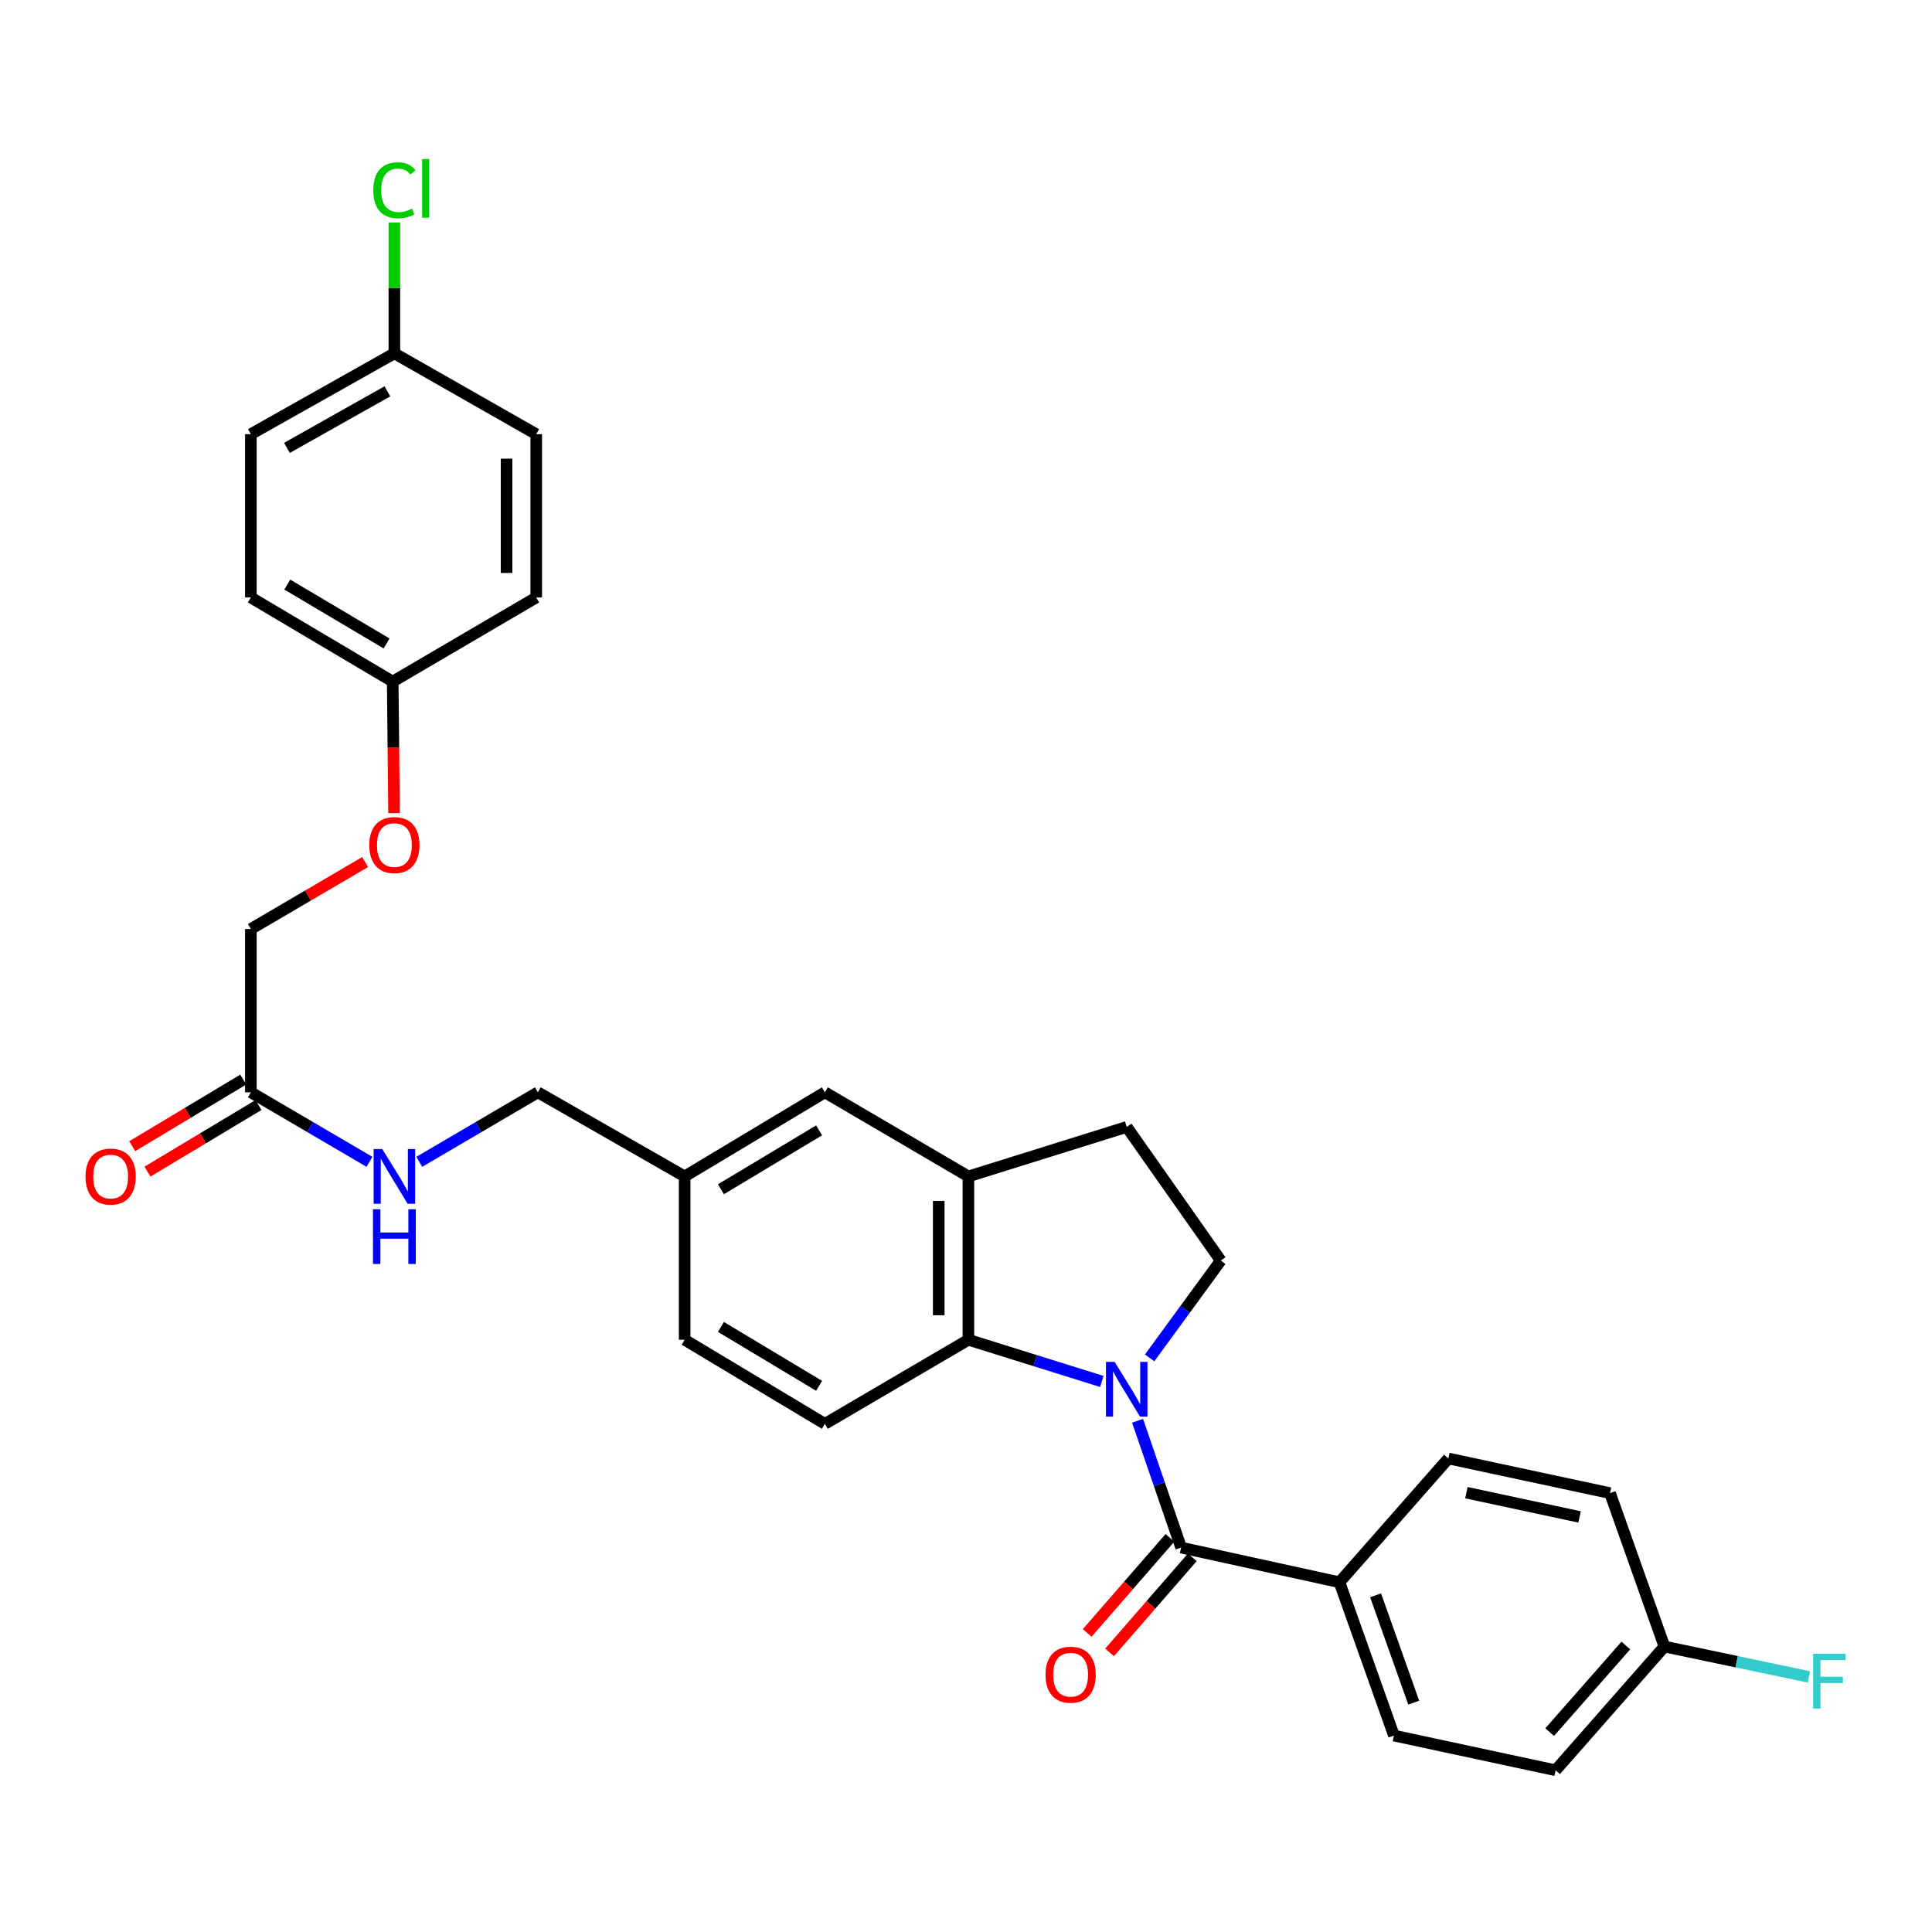 <?xml version='1.0' encoding='iso-8859-1'?>
<svg version='1.1' baseProfile='full'
              xmlns='http://www.w3.org/2000/svg'
                      xmlns:rdkit='http://www.rdkit.org/xml'
                      xmlns:xlink='http://www.w3.org/1999/xlink'
                  xml:space='preserve'
width='1000px' height='1000px' viewBox='0 0 1000 1000'>
<!-- END OF HEADER -->
<rect style='opacity:1.0;fill:#FFFFFF;stroke:none' width='1000' height='1000' x='0' y='0'> </rect>
<path class='bond-0' d='M 588.797,735.396 L 600.073,768.212' style='fill:none;fill-rule:evenodd;stroke:#0000FF;stroke-width:6px;stroke-linecap:butt;stroke-linejoin:miter;stroke-opacity:1' />
<path class='bond-0' d='M 600.073,768.212 L 611.348,801.028' style='fill:none;fill-rule:evenodd;stroke:#000000;stroke-width:6px;stroke-linecap:butt;stroke-linejoin:miter;stroke-opacity:1' />
<path class='bond-1' d='M 570.301,715.042 L 535.769,704.25' style='fill:none;fill-rule:evenodd;stroke:#0000FF;stroke-width:6px;stroke-linecap:butt;stroke-linejoin:miter;stroke-opacity:1' />
<path class='bond-1' d='M 535.769,704.25 L 501.237,693.458' style='fill:none;fill-rule:evenodd;stroke:#000000;stroke-width:6px;stroke-linecap:butt;stroke-linejoin:miter;stroke-opacity:1' />
<path class='bond-3' d='M 595.044,702.847 L 613.452,677.663' style='fill:none;fill-rule:evenodd;stroke:#0000FF;stroke-width:6px;stroke-linecap:butt;stroke-linejoin:miter;stroke-opacity:1' />
<path class='bond-3' d='M 613.452,677.663 L 631.859,652.479' style='fill:none;fill-rule:evenodd;stroke:#000000;stroke-width:6px;stroke-linecap:butt;stroke-linejoin:miter;stroke-opacity:1' />
<path class='bond-4' d='M 611.348,801.028 L 693.307,818.964' style='fill:none;fill-rule:evenodd;stroke:#000000;stroke-width:6px;stroke-linecap:butt;stroke-linejoin:miter;stroke-opacity:1' />
<path class='bond-7' d='M 605.558,795.989 L 584.142,820.596' style='fill:none;fill-rule:evenodd;stroke:#000000;stroke-width:6px;stroke-linecap:butt;stroke-linejoin:miter;stroke-opacity:1' />
<path class='bond-7' d='M 584.142,820.596 L 562.725,845.204' style='fill:none;fill-rule:evenodd;stroke:#FF0000;stroke-width:6px;stroke-linecap:butt;stroke-linejoin:miter;stroke-opacity:1' />
<path class='bond-7' d='M 617.138,806.068 L 595.721,830.675' style='fill:none;fill-rule:evenodd;stroke:#000000;stroke-width:6px;stroke-linecap:butt;stroke-linejoin:miter;stroke-opacity:1' />
<path class='bond-7' d='M 595.721,830.675 L 574.305,855.282' style='fill:none;fill-rule:evenodd;stroke:#FF0000;stroke-width:6px;stroke-linecap:butt;stroke-linejoin:miter;stroke-opacity:1' />
<path class='bond-2' d='M 501.237,693.458 L 501.237,608.915' style='fill:none;fill-rule:evenodd;stroke:#000000;stroke-width:6px;stroke-linecap:butt;stroke-linejoin:miter;stroke-opacity:1' />
<path class='bond-2' d='M 485.885,680.777 L 485.885,621.597' style='fill:none;fill-rule:evenodd;stroke:#000000;stroke-width:6px;stroke-linecap:butt;stroke-linejoin:miter;stroke-opacity:1' />
<path class='bond-5' d='M 501.237,693.458 L 426.953,736.988' style='fill:none;fill-rule:evenodd;stroke:#000000;stroke-width:6px;stroke-linecap:butt;stroke-linejoin:miter;stroke-opacity:1' />
<path class='bond-9' d='M 501.237,608.915 L 426.953,565.377' style='fill:none;fill-rule:evenodd;stroke:#000000;stroke-width:6px;stroke-linecap:butt;stroke-linejoin:miter;stroke-opacity:1' />
<path class='bond-30' d='M 501.237,608.915 L 583.187,583.304' style='fill:none;fill-rule:evenodd;stroke:#000000;stroke-width:6px;stroke-linecap:butt;stroke-linejoin:miter;stroke-opacity:1' />
<path class='bond-8' d='M 631.859,652.479 L 583.187,583.304' style='fill:none;fill-rule:evenodd;stroke:#000000;stroke-width:6px;stroke-linecap:butt;stroke-linejoin:miter;stroke-opacity:1' />
<path class='bond-12' d='M 693.307,818.964 L 721.511,898.33' style='fill:none;fill-rule:evenodd;stroke:#000000;stroke-width:6px;stroke-linecap:butt;stroke-linejoin:miter;stroke-opacity:1' />
<path class='bond-12' d='M 712.003,825.729 L 731.746,881.285' style='fill:none;fill-rule:evenodd;stroke:#000000;stroke-width:6px;stroke-linecap:butt;stroke-linejoin:miter;stroke-opacity:1' />
<path class='bond-13' d='M 693.307,818.964 L 749.672,754.906' style='fill:none;fill-rule:evenodd;stroke:#000000;stroke-width:6px;stroke-linecap:butt;stroke-linejoin:miter;stroke-opacity:1' />
<path class='bond-17' d='M 426.953,736.988 L 354.375,693.458' style='fill:none;fill-rule:evenodd;stroke:#000000;stroke-width:6px;stroke-linecap:butt;stroke-linejoin:miter;stroke-opacity:1' />
<path class='bond-17' d='M 423.962,717.293 L 373.158,686.823' style='fill:none;fill-rule:evenodd;stroke:#000000;stroke-width:6px;stroke-linecap:butt;stroke-linejoin:miter;stroke-opacity:1' />
<path class='bond-6' d='M 129.845,565.377 L 160.541,583.368' style='fill:none;fill-rule:evenodd;stroke:#000000;stroke-width:6px;stroke-linecap:butt;stroke-linejoin:miter;stroke-opacity:1' />
<path class='bond-6' d='M 160.541,583.368 L 191.236,601.359' style='fill:none;fill-rule:evenodd;stroke:#0000FF;stroke-width:6px;stroke-linecap:butt;stroke-linejoin:miter;stroke-opacity:1' />
<path class='bond-11' d='M 125.897,558.795 L 97.166,576.03' style='fill:none;fill-rule:evenodd;stroke:#000000;stroke-width:6px;stroke-linecap:butt;stroke-linejoin:miter;stroke-opacity:1' />
<path class='bond-11' d='M 97.166,576.03 L 68.435,593.265' style='fill:none;fill-rule:evenodd;stroke:#FF0000;stroke-width:6px;stroke-linecap:butt;stroke-linejoin:miter;stroke-opacity:1' />
<path class='bond-11' d='M 133.794,571.959 L 105.063,589.194' style='fill:none;fill-rule:evenodd;stroke:#000000;stroke-width:6px;stroke-linecap:butt;stroke-linejoin:miter;stroke-opacity:1' />
<path class='bond-11' d='M 105.063,589.194 L 76.332,606.429' style='fill:none;fill-rule:evenodd;stroke:#FF0000;stroke-width:6px;stroke-linecap:butt;stroke-linejoin:miter;stroke-opacity:1' />
<path class='bond-16' d='M 129.845,565.377 L 129.845,480.859' style='fill:none;fill-rule:evenodd;stroke:#000000;stroke-width:6px;stroke-linecap:butt;stroke-linejoin:miter;stroke-opacity:1' />
<path class='bond-31' d='M 426.953,565.377 L 354.375,608.915' style='fill:none;fill-rule:evenodd;stroke:#000000;stroke-width:6px;stroke-linecap:butt;stroke-linejoin:miter;stroke-opacity:1' />
<path class='bond-31' d='M 423.964,585.072 L 373.159,615.549' style='fill:none;fill-rule:evenodd;stroke:#000000;stroke-width:6px;stroke-linecap:butt;stroke-linejoin:miter;stroke-opacity:1' />
<path class='bond-10' d='M 217.021,601.357 L 247.708,583.367' style='fill:none;fill-rule:evenodd;stroke:#0000FF;stroke-width:6px;stroke-linecap:butt;stroke-linejoin:miter;stroke-opacity:1' />
<path class='bond-10' d='M 247.708,583.367 L 278.395,565.377' style='fill:none;fill-rule:evenodd;stroke:#000000;stroke-width:6px;stroke-linecap:butt;stroke-linejoin:miter;stroke-opacity:1' />
<path class='bond-23' d='M 721.511,898.33 L 805.176,916.291' style='fill:none;fill-rule:evenodd;stroke:#000000;stroke-width:6px;stroke-linecap:butt;stroke-linejoin:miter;stroke-opacity:1' />
<path class='bond-22' d='M 749.672,754.906 L 833.346,772.842' style='fill:none;fill-rule:evenodd;stroke:#000000;stroke-width:6px;stroke-linecap:butt;stroke-linejoin:miter;stroke-opacity:1' />
<path class='bond-22' d='M 759.006,772.607 L 817.577,785.162' style='fill:none;fill-rule:evenodd;stroke:#000000;stroke-width:6px;stroke-linecap:butt;stroke-linejoin:miter;stroke-opacity:1' />
<path class='bond-14' d='M 188.976,446.202 L 159.411,463.531' style='fill:none;fill-rule:evenodd;stroke:#FF0000;stroke-width:6px;stroke-linecap:butt;stroke-linejoin:miter;stroke-opacity:1' />
<path class='bond-14' d='M 159.411,463.531 L 129.845,480.859' style='fill:none;fill-rule:evenodd;stroke:#000000;stroke-width:6px;stroke-linecap:butt;stroke-linejoin:miter;stroke-opacity:1' />
<path class='bond-18' d='M 203.961,420.888 L 203.614,386.837' style='fill:none;fill-rule:evenodd;stroke:#FF0000;stroke-width:6px;stroke-linecap:butt;stroke-linejoin:miter;stroke-opacity:1' />
<path class='bond-18' d='M 203.614,386.837 L 203.267,352.787' style='fill:none;fill-rule:evenodd;stroke:#000000;stroke-width:6px;stroke-linecap:butt;stroke-linejoin:miter;stroke-opacity:1' />
<path class='bond-15' d='M 354.375,608.915 L 354.375,693.458' style='fill:none;fill-rule:evenodd;stroke:#000000;stroke-width:6px;stroke-linecap:butt;stroke-linejoin:miter;stroke-opacity:1' />
<path class='bond-19' d='M 354.375,608.915 L 278.395,565.377' style='fill:none;fill-rule:evenodd;stroke:#000000;stroke-width:6px;stroke-linecap:butt;stroke-linejoin:miter;stroke-opacity:1' />
<path class='bond-26' d='M 203.267,352.787 L 277.551,309.248' style='fill:none;fill-rule:evenodd;stroke:#000000;stroke-width:6px;stroke-linecap:butt;stroke-linejoin:miter;stroke-opacity:1' />
<path class='bond-27' d='M 203.267,352.787 L 129.845,309.248' style='fill:none;fill-rule:evenodd;stroke:#000000;stroke-width:6px;stroke-linecap:butt;stroke-linejoin:miter;stroke-opacity:1' />
<path class='bond-27' d='M 200.084,333.051 L 148.688,302.575' style='fill:none;fill-rule:evenodd;stroke:#000000;stroke-width:6px;stroke-linecap:butt;stroke-linejoin:miter;stroke-opacity:1' />
<path class='bond-20' d='M 861.507,852.251 L 833.346,772.842' style='fill:none;fill-rule:evenodd;stroke:#000000;stroke-width:6px;stroke-linecap:butt;stroke-linejoin:miter;stroke-opacity:1' />
<path class='bond-24' d='M 861.507,852.251 L 898.9,860.105' style='fill:none;fill-rule:evenodd;stroke:#000000;stroke-width:6px;stroke-linecap:butt;stroke-linejoin:miter;stroke-opacity:1' />
<path class='bond-24' d='M 898.9,860.105 L 936.293,867.959' style='fill:none;fill-rule:evenodd;stroke:#33CCCC;stroke-width:6px;stroke-linecap:butt;stroke-linejoin:miter;stroke-opacity:1' />
<path class='bond-32' d='M 861.507,852.251 L 805.176,916.291' style='fill:none;fill-rule:evenodd;stroke:#000000;stroke-width:6px;stroke-linecap:butt;stroke-linejoin:miter;stroke-opacity:1' />
<path class='bond-32' d='M 841.531,851.718 L 802.099,896.546' style='fill:none;fill-rule:evenodd;stroke:#000000;stroke-width:6px;stroke-linecap:butt;stroke-linejoin:miter;stroke-opacity:1' />
<path class='bond-21' d='M 204.129,182.89 L 129.845,224.731' style='fill:none;fill-rule:evenodd;stroke:#000000;stroke-width:6px;stroke-linecap:butt;stroke-linejoin:miter;stroke-opacity:1' />
<path class='bond-21' d='M 200.52,202.542 L 148.522,231.83' style='fill:none;fill-rule:evenodd;stroke:#000000;stroke-width:6px;stroke-linecap:butt;stroke-linejoin:miter;stroke-opacity:1' />
<path class='bond-25' d='M 204.129,182.89 L 204.129,149.033' style='fill:none;fill-rule:evenodd;stroke:#000000;stroke-width:6px;stroke-linecap:butt;stroke-linejoin:miter;stroke-opacity:1' />
<path class='bond-25' d='M 204.129,149.033 L 204.129,115.177' style='fill:none;fill-rule:evenodd;stroke:#00CC00;stroke-width:6px;stroke-linecap:butt;stroke-linejoin:miter;stroke-opacity:1' />
<path class='bond-33' d='M 204.129,182.89 L 277.551,224.731' style='fill:none;fill-rule:evenodd;stroke:#000000;stroke-width:6px;stroke-linecap:butt;stroke-linejoin:miter;stroke-opacity:1' />
<path class='bond-29' d='M 277.551,309.248 L 277.551,224.731' style='fill:none;fill-rule:evenodd;stroke:#000000;stroke-width:6px;stroke-linecap:butt;stroke-linejoin:miter;stroke-opacity:1' />
<path class='bond-29' d='M 262.199,296.571 L 262.199,237.408' style='fill:none;fill-rule:evenodd;stroke:#000000;stroke-width:6px;stroke-linecap:butt;stroke-linejoin:miter;stroke-opacity:1' />
<path class='bond-28' d='M 129.845,309.248 L 129.845,224.731' style='fill:none;fill-rule:evenodd;stroke:#000000;stroke-width:6px;stroke-linecap:butt;stroke-linejoin:miter;stroke-opacity:1' />
<path  class='atom-0' d='M 576.927 704.909
L 586.207 719.909
Q 587.127 721.389, 588.607 724.069
Q 590.087 726.749, 590.167 726.909
L 590.167 704.909
L 593.927 704.909
L 593.927 733.229
L 590.047 733.229
L 580.087 716.829
Q 578.927 714.909, 577.687 712.709
Q 576.487 710.509, 576.127 709.829
L 576.127 733.229
L 572.447 733.229
L 572.447 704.909
L 576.927 704.909
' fill='#0000FF'/>
<path  class='atom-8' d='M 541.156 866.821
Q 541.156 860.021, 544.516 856.221
Q 547.876 852.421, 554.156 852.421
Q 560.436 852.421, 563.796 856.221
Q 567.156 860.021, 567.156 866.821
Q 567.156 873.701, 563.756 877.621
Q 560.356 881.501, 554.156 881.501
Q 547.916 881.501, 544.516 877.621
Q 541.156 873.741, 541.156 866.821
M 554.156 878.301
Q 558.476 878.301, 560.796 875.421
Q 563.156 872.501, 563.156 866.821
Q 563.156 861.261, 560.796 858.461
Q 558.476 855.621, 554.156 855.621
Q 549.836 855.621, 547.476 858.421
Q 545.156 861.221, 545.156 866.821
Q 545.156 872.541, 547.476 875.421
Q 549.836 878.301, 554.156 878.301
' fill='#FF0000'/>
<path  class='atom-11' d='M 197.869 594.755
L 207.149 609.755
Q 208.069 611.235, 209.549 613.915
Q 211.029 616.595, 211.109 616.755
L 211.109 594.755
L 214.869 594.755
L 214.869 623.075
L 210.989 623.075
L 201.029 606.675
Q 199.869 604.755, 198.629 602.555
Q 197.429 600.355, 197.069 599.675
L 197.069 623.075
L 193.389 623.075
L 193.389 594.755
L 197.869 594.755
' fill='#0000FF'/>
<path  class='atom-11' d='M 193.049 625.907
L 196.889 625.907
L 196.889 637.947
L 211.369 637.947
L 211.369 625.907
L 215.209 625.907
L 215.209 654.227
L 211.369 654.227
L 211.369 641.147
L 196.889 641.147
L 196.889 654.227
L 193.049 654.227
L 193.049 625.907
' fill='#0000FF'/>
<path  class='atom-12' d='M 44.267 608.995
Q 44.267 602.195, 47.627 598.395
Q 50.987 594.595, 57.267 594.595
Q 63.547 594.595, 66.907 598.395
Q 70.267 602.195, 70.267 608.995
Q 70.267 615.875, 66.867 619.795
Q 63.467 623.675, 57.267 623.675
Q 51.027 623.675, 47.627 619.795
Q 44.267 615.915, 44.267 608.995
M 57.267 620.475
Q 61.587 620.475, 63.907 617.595
Q 66.267 614.675, 66.267 608.995
Q 66.267 603.435, 63.907 600.635
Q 61.587 597.795, 57.267 597.795
Q 52.947 597.795, 50.587 600.595
Q 48.267 603.395, 48.267 608.995
Q 48.267 614.715, 50.587 617.595
Q 52.947 620.475, 57.267 620.475
' fill='#FF0000'/>
<path  class='atom-15' d='M 191.129 437.401
Q 191.129 430.601, 194.489 426.801
Q 197.849 423.001, 204.129 423.001
Q 210.409 423.001, 213.769 426.801
Q 217.129 430.601, 217.129 437.401
Q 217.129 444.281, 213.729 448.201
Q 210.329 452.081, 204.129 452.081
Q 197.889 452.081, 194.489 448.201
Q 191.129 444.321, 191.129 437.401
M 204.129 448.881
Q 208.449 448.881, 210.769 446.001
Q 213.129 443.081, 213.129 437.401
Q 213.129 431.841, 210.769 429.041
Q 208.449 426.201, 204.129 426.201
Q 199.809 426.201, 197.449 429.001
Q 195.129 431.801, 195.129 437.401
Q 195.129 443.121, 197.449 446.001
Q 199.809 448.881, 204.129 448.881
' fill='#FF0000'/>
<path  class='atom-25' d='M 938.474 856.026
L 955.314 856.026
L 955.314 859.266
L 942.274 859.266
L 942.274 867.866
L 953.874 867.866
L 953.874 871.146
L 942.274 871.146
L 942.274 884.346
L 938.474 884.346
L 938.474 856.026
' fill='#33CCCC'/>
<path  class='atom-26' d='M 193.209 98.482
Q 193.209 91.442, 196.489 87.762
Q 199.809 84.042, 206.089 84.042
Q 211.929 84.042, 215.049 88.162
L 212.409 90.322
Q 210.129 87.322, 206.089 87.322
Q 201.809 87.322, 199.529 90.202
Q 197.289 93.042, 197.289 98.482
Q 197.289 104.082, 199.609 106.962
Q 201.969 109.842, 206.529 109.842
Q 209.649 109.842, 213.289 107.962
L 214.409 110.962
Q 212.929 111.922, 210.689 112.482
Q 208.449 113.042, 205.969 113.042
Q 199.809 113.042, 196.489 109.282
Q 193.209 105.522, 193.209 98.482
' fill='#00CC00'/>
<path  class='atom-26' d='M 218.489 82.322
L 222.169 82.322
L 222.169 112.682
L 218.489 112.682
L 218.489 82.322
' fill='#00CC00'/>
</svg>
